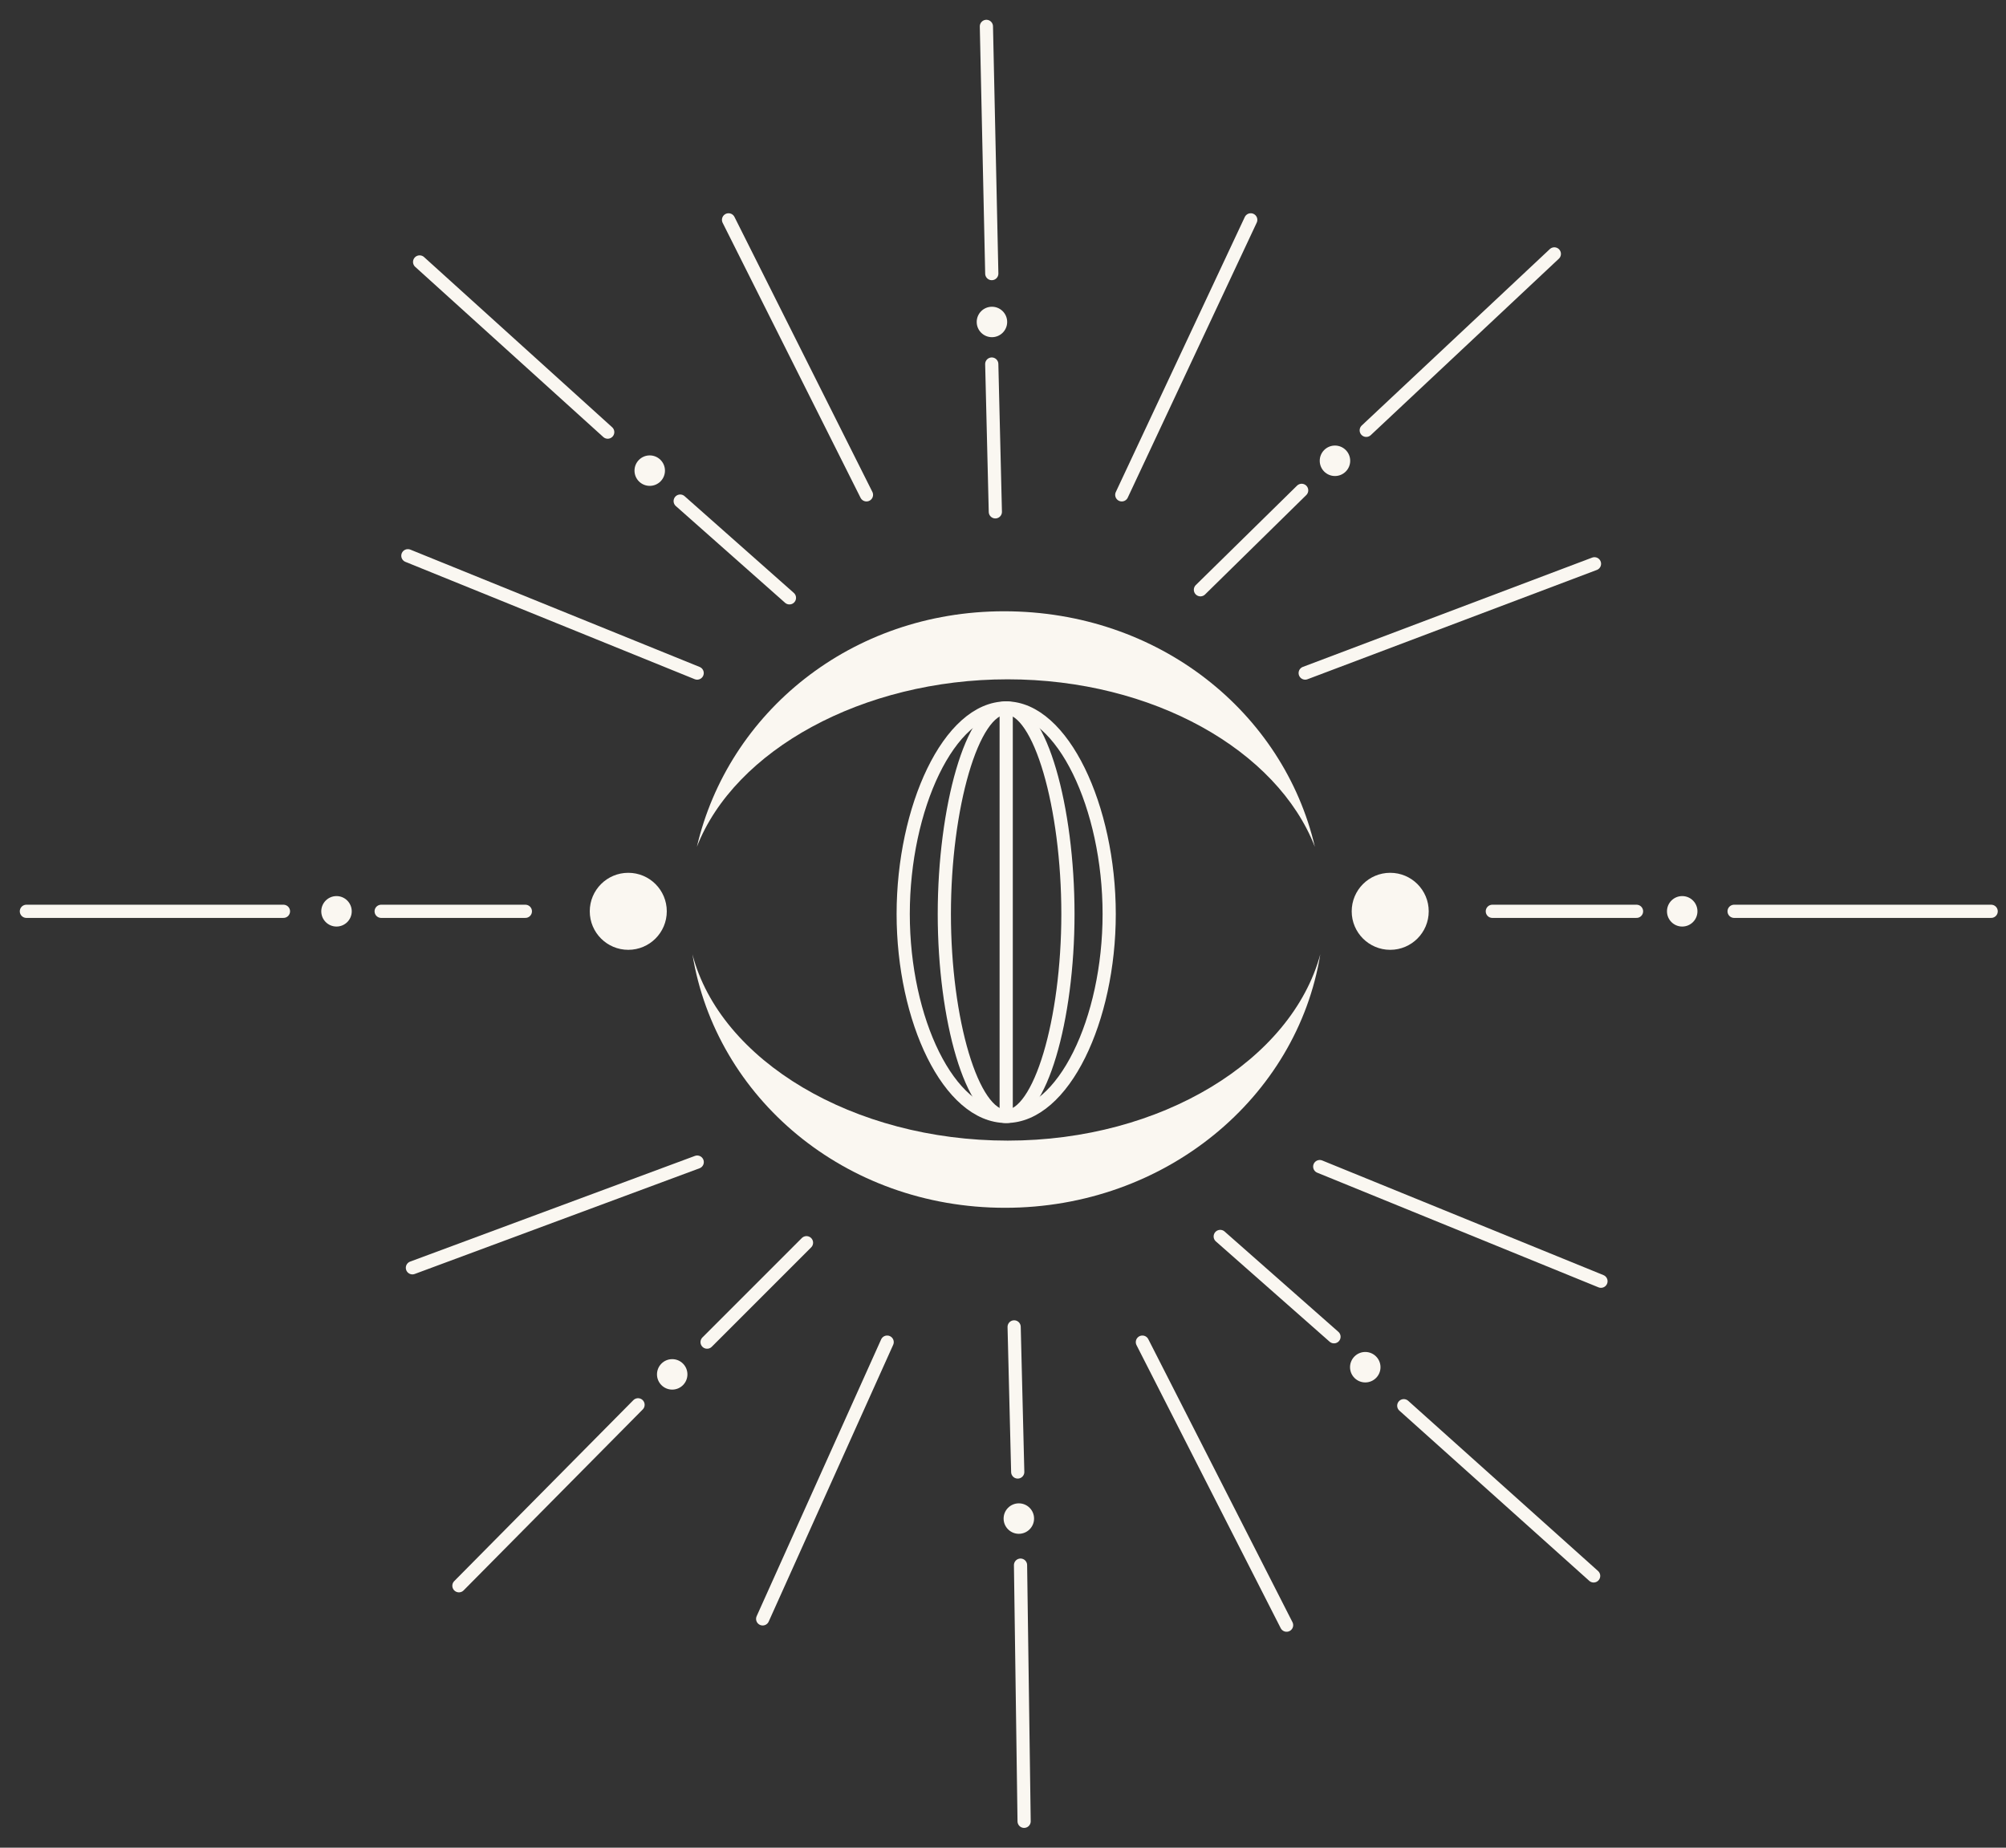 <?xml version="1.0" encoding="UTF-8"?> <svg xmlns="http://www.w3.org/2000/svg" width="76" height="70" viewBox="0 0 76 70" fill="none"><rect x="0" y="0" width="76" height="70" fill="#333333" stroke="none"/> <path d="M42.023 34.627C42.023 38.631 40.293 42.295 38.121 42.295C35.949 42.295 34.219 38.631 34.219 34.627C34.219 30.623 35.949 26.822 38.121 26.822C40.259 26.822 42.023 30.589 42.023 34.627Z" stroke="#FAF7F1" stroke-width="0.5" stroke-miterlimit="10"></path> <path d="M40.46 34.627C40.46 38.631 39.408 42.295 38.119 42.295C36.829 42.295 35.777 38.631 35.777 34.627C35.777 30.623 36.829 26.822 38.119 26.822C39.408 26.822 40.46 30.589 40.46 34.627Z" stroke="#FAF7F1" stroke-width="0.5" stroke-miterlimit="10"></path> <path d="M38.121 26.822V42.262" stroke="#FAF7F1" stroke-width="0.5" stroke-miterlimit="10" stroke-linecap="round" stroke-linejoin="round"></path> <path d="M23.803 35.984C24.609 35.984 25.262 35.331 25.262 34.525C25.262 33.719 24.609 33.066 23.803 33.066C22.997 33.066 22.344 33.719 22.344 34.525C22.344 35.331 22.997 35.984 23.803 35.984Z" fill="#FAF7F1"></path> <path d="M12.749 35.102C13.067 35.102 13.326 34.844 13.326 34.525C13.326 34.207 13.067 33.948 12.749 33.948C12.43 33.948 12.172 34.207 12.172 34.525C12.172 34.844 12.43 35.102 12.749 35.102Z" fill="#FAF7F1"></path> <path d="M1 34.525H10.739" stroke="#FAF7F1" stroke-width="0.5" stroke-miterlimit="10" stroke-linecap="round" stroke-linejoin="round"></path> <path d="M14.441 34.525H19.904" stroke="#FAF7F1" stroke-width="0.5" stroke-miterlimit="10" stroke-linecap="round" stroke-linejoin="round"></path> <path d="M52.67 35.984C53.476 35.984 54.129 35.331 54.129 34.525C54.129 33.719 53.476 33.066 52.67 33.066C51.864 33.066 51.211 33.719 51.211 34.525C51.211 35.331 51.864 35.984 52.67 35.984Z" fill="#FAF7F1"></path> <path d="M63.733 35.102C64.052 35.102 64.31 34.844 64.31 34.525C64.31 34.206 64.052 33.948 63.733 33.948C63.414 33.948 63.156 34.206 63.156 34.525C63.156 34.844 63.414 35.102 63.733 35.102Z" fill="#FAF7F1"></path> <path d="M75.438 34.525H65.699" stroke="#FAF7F1" stroke-width="0.5" stroke-miterlimit="10" stroke-linecap="round" stroke-linejoin="round"></path> <path d="M62.002 34.525H56.539" stroke="#FAF7F1" stroke-width="0.5" stroke-miterlimit="10" stroke-linecap="round" stroke-linejoin="round"></path> <path d="M38.422 50.269L38.558 55.766" stroke="#FAF7F1" stroke-width="0.5" stroke-miterlimit="10" stroke-linecap="round"></path> <path d="M38.6 58.108C38.919 58.108 39.177 57.849 39.177 57.531C39.177 57.212 38.919 56.954 38.6 56.954C38.282 56.954 38.023 57.212 38.023 57.531C38.023 57.849 38.282 58.108 38.6 58.108Z" fill="#FAF7F1"></path> <path d="M38.664 59.295L38.8 69" stroke="#FAF7F1" stroke-width="0.5" stroke-miterlimit="10" stroke-linecap="round"></path> <path d="M51.725 52.373C52.044 52.373 52.302 52.115 52.302 51.796C52.302 51.478 52.044 51.219 51.725 51.219C51.407 51.219 51.148 51.478 51.148 51.796C51.148 52.115 51.407 52.373 51.725 52.373Z" fill="#FAF7F1"></path> <path d="M25.468 52.645C25.786 52.645 26.044 52.386 26.044 52.068C26.044 51.749 25.786 51.491 25.468 51.491C25.149 51.491 24.891 51.749 24.891 52.068C24.891 52.386 25.149 52.645 25.468 52.645Z" fill="#FAF7F1"></path> <path d="M50.577 18.034C50.895 18.034 51.154 17.776 51.154 17.457C51.154 17.138 50.895 16.88 50.577 16.88C50.258 16.88 50 17.138 50 17.457C50 17.776 50.258 18.034 50.577 18.034Z" fill="#FAF7F1"></path> <path d="M37.581 12.774C37.899 12.774 38.158 12.516 38.158 12.198C38.158 11.879 37.899 11.621 37.581 11.621C37.262 11.621 37.004 11.879 37.004 12.198C37.004 12.516 37.262 12.774 37.581 12.774Z" fill="#FAF7F1"></path> <path d="M24.616 18.407C24.934 18.407 25.193 18.149 25.193 17.83C25.193 17.512 24.934 17.253 24.616 17.253C24.297 17.253 24.039 17.512 24.039 17.83C24.039 18.149 24.297 18.407 24.616 18.407Z" fill="#FAF7F1"></path> <path d="M26.415 44.026L15.625 48.03" stroke="#FAF7F1" stroke-width="0.5" stroke-miterlimit="10" stroke-linecap="round" stroke-linejoin="round"></path> <path d="M60.655 48.539L50 44.196" stroke="#FAF7F1" stroke-width="0.5" stroke-miterlimit="10" stroke-linecap="round" stroke-linejoin="round"></path> <path d="M30.555 47.08L26.789 50.846" stroke="#FAF7F1" stroke-width="0.5" stroke-miterlimit="10" stroke-linecap="round"></path> <path d="M24.173 53.221L17.387 60.076" stroke="#FAF7F1" stroke-width="0.5" stroke-miterlimit="10" stroke-linecap="round" stroke-linejoin="round"></path> <path d="M33.611 50.846L28.895 61.331" stroke="#FAF7F1" stroke-width="0.5" stroke-miterlimit="10" stroke-linecap="round" stroke-linejoin="round"></path> <path d="M43.281 50.846L48.744 61.569" stroke="#FAF7F1" stroke-width="0.5" stroke-miterlimit="10" stroke-linecap="round" stroke-linejoin="round"></path> <path d="M46.23 46.843L50.54 50.643" stroke="#FAF7F1" stroke-width="0.5" stroke-miterlimit="10" stroke-linecap="round" stroke-linejoin="round"></path> <path d="M53.184 53.255L60.377 59.703" stroke="#FAF7F1" stroke-width="0.5" stroke-miterlimit="10" stroke-linecap="round" stroke-linejoin="round"></path> <path d="M49.449 25.499L60.409 21.359" stroke="#FAF7F1" stroke-width="0.5" stroke-miterlimit="10" stroke-linecap="round" stroke-linejoin="round"></path> <path d="M49.315 18.577L45.48 22.343" stroke="#FAF7F1" stroke-width="0.5" stroke-miterlimit="10" stroke-linecap="round" stroke-linejoin="round"></path> <path d="M58.888 9.619L51.762 16.303" stroke="#FAF7F1" stroke-width="0.5" stroke-miterlimit="10" stroke-linecap="round" stroke-linejoin="round"></path> <path d="M47.386 8.329L42.5 18.747" stroke="#FAF7F1" stroke-width="0.5" stroke-miterlimit="10" stroke-linecap="round" stroke-linejoin="round"></path> <path d="M37.71 19.391L37.574 13.792" stroke="#FAF7F1" stroke-width="0.5" stroke-miterlimit="10" stroke-linecap="round" stroke-linejoin="round"></path> <path d="M37.575 10.365L37.371 1" stroke="#FAF7F1" stroke-width="0.5" stroke-miterlimit="10" stroke-linecap="round" stroke-linejoin="round"></path> <path d="M32.827 18.747L27.602 8.329" stroke="#FAF7F1" stroke-width="0.5" stroke-miterlimit="10" stroke-linecap="round" stroke-linejoin="round"></path> <path d="M29.909 22.649L25.77 18.984" stroke="#FAF7F1" stroke-width="0.5" stroke-miterlimit="10" stroke-linecap="round" stroke-linejoin="round"></path> <path d="M23.024 16.371L15.898 9.924" stroke="#FAF7F1" stroke-width="0.5" stroke-miterlimit="10" stroke-linecap="round" stroke-linejoin="round"></path> <path d="M26.413 25.499L15.453 21.054" stroke="#FAF7F1" stroke-width="0.5" stroke-miterlimit="10" stroke-linecap="round" stroke-linejoin="round"></path> <path d="M26.402 32.082C27.828 28.417 32.68 25.736 38.177 25.736C43.674 25.736 48.39 28.417 49.816 32.082C48.628 26.992 43.911 23.158 38.041 23.158C32.239 23.158 27.59 26.992 26.402 32.082Z" fill="#FAF7F1"></path> <path d="M50.021 36.154C48.935 40.158 44.015 43.212 38.178 43.212C32.342 43.212 27.286 40.192 26.234 36.154C27.117 41.583 32.003 45.757 38.077 45.757C44.151 45.757 49.139 41.583 50.021 36.154Z" fill="#FAF7F1"></path> </svg> 